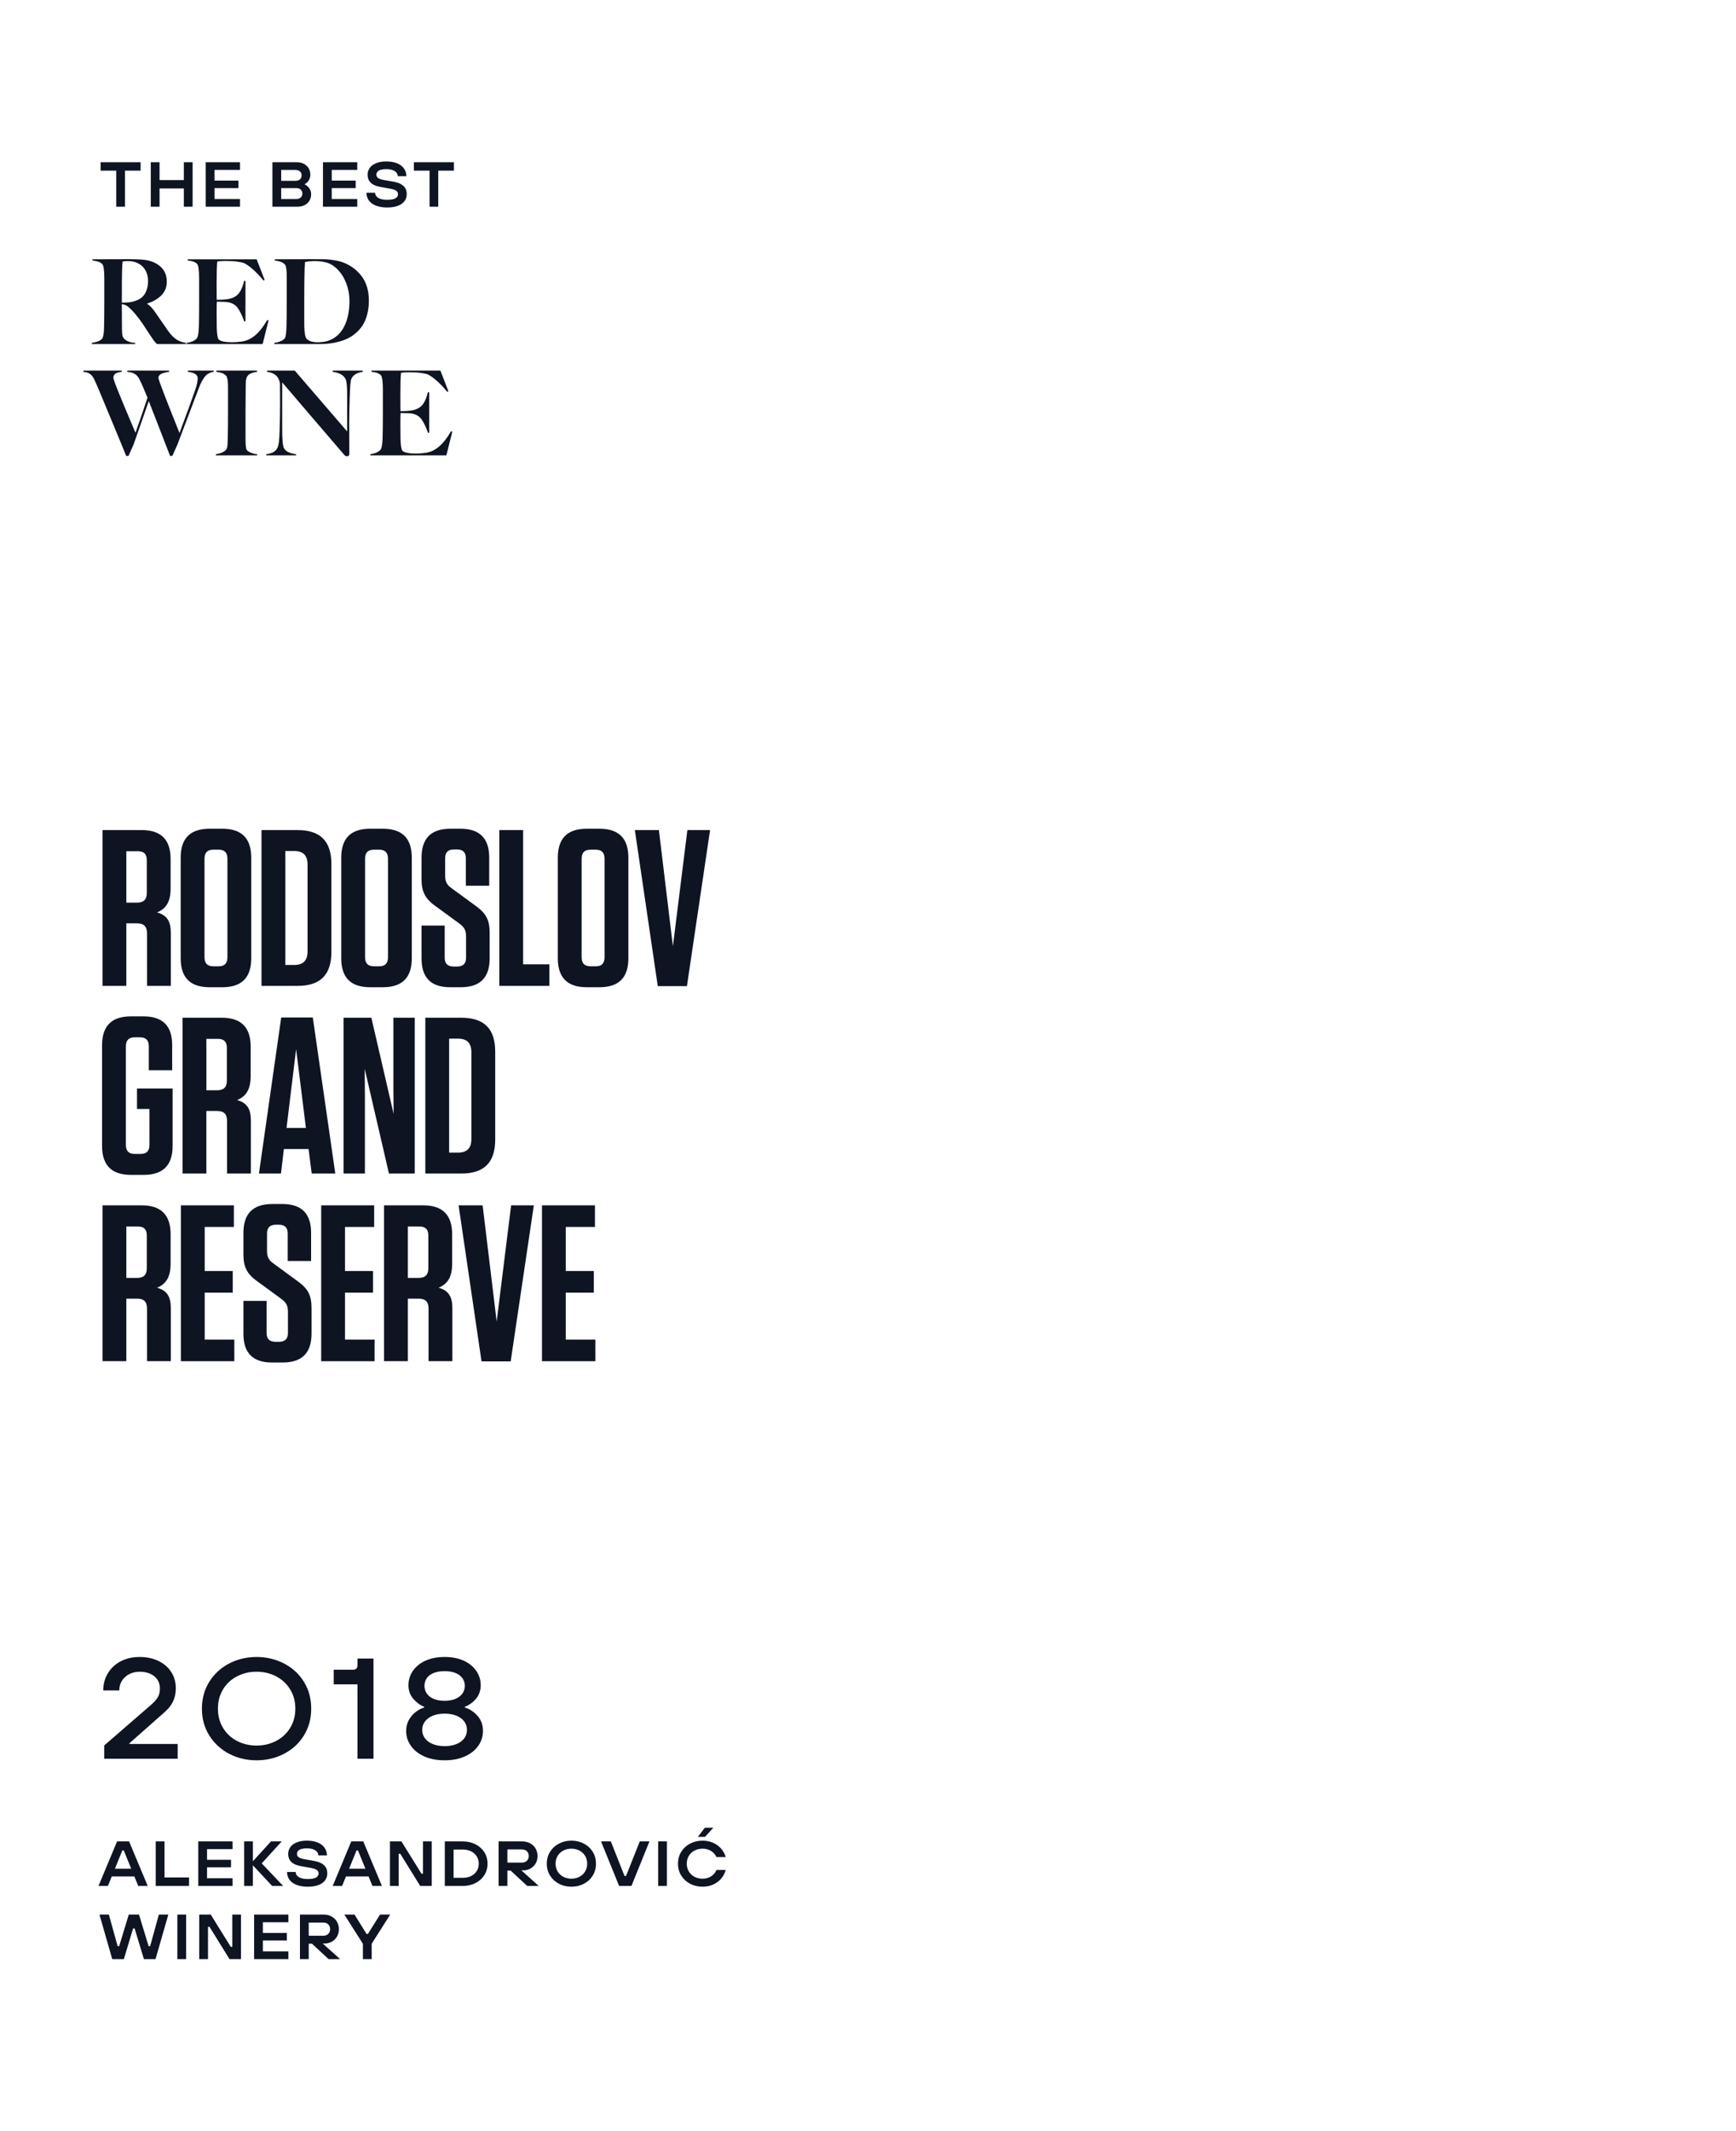 <?xml version="1.0" encoding="UTF-8"?>
<svg id="Layer_1" xmlns="http://www.w3.org/2000/svg" width="1092" height="1340" xmlns:xlink="http://www.w3.org/1999/xlink" version="1.1" viewBox="0 0 1092 1340">
  <!-- Generator: Adobe Illustrator 29.5.0, SVG Export Plug-In . SVG Version: 2.1.0 Build 137)  -->
  <defs>
    <style>
      .st0 {
        fill: none;
      }

      .st1 {
        fill: #0f1423;
      }

      .st2 {
        clip-path: url(#clippath);
      }
    </style>
    <clipPath id="clippath">
      <rect class="st0" width="1092" height="1340"/>
    </clipPath>
  </defs>
  <g class="st2">
    <path class="st1" d="M233.799,1231.999v-9.64l11.64-18.36h-6.4l-7.6,12.16h-.88l-7.56-12.16h-6.4l11.68,18.36v9.64h5.52ZM194.198,1217.319v-8.28h9.08c.88,0,1.64.16,2.28.48.64.32,1.147.8,1.52,1.44.374.64.56,1.374.56,2.2,0,.854-.186,1.594-.56,2.22-.373.627-.88,1.107-1.52,1.44-.64.334-1.4.5-2.28.5h-9.08ZM194.198,1231.999v-9.68h2.04l10.44,9.68h7.24l-12.56-11.28-.48,1.48h3.32c1.627,0,3.12-.373,4.48-1.12,1.36-.746,2.447-1.8,3.26-3.16.814-1.36,1.22-2.92,1.22-4.68,0-1.786-.413-3.386-1.24-4.8-.826-1.413-1.973-2.506-3.44-3.28-1.466-.773-3.12-1.16-4.96-1.16h-14.84v28h5.52ZM181.399,1231.999v-4.84h-16.04v-6.88h15.08v-4.72h-15.08v-6.72h16.04v-4.84h-21.56v28h21.56ZM130.839,1231.999v-20.28h.96l12.56,20.28h7.24v-28h-5.48v20.28h-.96l-12.6-20.28h-7.24v28h5.52ZM117.08,1203.999h-5.52v28h5.52v-28ZM77.92,1231.999l5.8-19.28h.96l5.84,19.28h7.32l8.04-28h-5.96l-5.48,19.88h-.96l-6.04-19.88h-6.44l-6.04,19.88h-.96l-5.52-19.88h-5.92l8.04,28h7.32Z"/>
    <path class="st1" d="M443.477,1155.119l5.24-5.72h-5.36l-4.36,5.72h4.48ZM448.497,1185.16c2.013-.88,3.706-2.113,5.08-3.7,1.373-1.586,2.34-3.42,2.9-5.5h-5.8c-.694,1.68-1.82,3.014-3.38,4-1.56.987-3.34,1.48-5.34,1.48-1.867,0-3.554-.393-5.06-1.18-1.507-.786-2.7-1.893-3.58-3.32-.88-1.426-1.32-3.073-1.32-4.94s.44-3.513,1.32-4.94c.88-1.426,2.073-2.533,3.58-3.32,1.506-.786,3.193-1.18,5.06-1.18,1.306,0,2.54.22,3.7.66s2.166,1.054,3.02,1.84c.853.787,1.52,1.714,2,2.78h5.8c-.56-2.026-1.534-3.82-2.92-5.38-1.387-1.56-3.08-2.773-5.08-3.64-2-.866-4.174-1.3-6.52-1.3-2.827,0-5.42.607-7.78,1.82-2.36,1.214-4.234,2.92-5.62,5.12-1.387,2.2-2.08,4.714-2.08,7.54s.693,5.34,2.08,7.54c1.386,2.2,3.26,3.907,5.62,5.12,2.36,1.214,4.953,1.82,7.78,1.82,2.346,0,4.526-.44,6.54-1.32M419.517,1157.999h-5.52v28h5.52v-28ZM397.198,1185.999l11.32-28h-6.08l-8.64,21.72h-.96l-8.6-21.72h-6.16l11.36,28h7.76ZM354.378,1180.259c-1.507-.786-2.7-1.893-3.58-3.32-.88-1.426-1.32-3.073-1.32-4.94s.44-3.513,1.32-4.94c.88-1.426,2.073-2.533,3.58-3.32,1.506-.786,3.193-1.18,5.06-1.18,1.84,0,3.513.394,5.02,1.18,1.506.787,2.7,1.894,3.58,3.32.88,1.427,1.32,3.074,1.32,4.94s-.44,3.514-1.32,4.94c-.88,1.427-2.074,2.534-3.58,3.32-1.507.787-3.18,1.18-5.02,1.18-1.867,0-3.554-.393-5.06-1.18M367.218,1184.66c2.36-1.213,4.226-2.92,5.6-5.12,1.373-2.2,2.06-4.713,2.06-7.54s-.687-5.34-2.06-7.54c-1.374-2.2-3.24-3.906-5.6-5.12-2.36-1.213-4.954-1.82-7.78-1.82s-5.42.607-7.78,1.82c-2.36,1.214-4.234,2.92-5.62,5.12-1.387,2.2-2.08,4.714-2.08,7.54s.693,5.34,2.08,7.54c1.386,2.2,3.26,3.907,5.62,5.12,2.36,1.214,4.953,1.82,7.78,1.82s5.42-.606,7.78-1.82M319.158,1171.319v-8.28h9.08c.88,0,1.64.16,2.28.48.64.32,1.146.8,1.52,1.44.373.64.56,1.374.56,2.2,0,.854-.187,1.594-.56,2.22-.374.627-.88,1.107-1.52,1.44-.64.334-1.4.5-2.28.5h-9.08ZM319.158,1185.999v-9.68h2.04l10.44,9.68h7.24l-12.56-11.28-.48,1.48h3.32c1.626,0,3.12-.373,4.48-1.12,1.36-.746,2.446-1.8,3.26-3.16.813-1.36,1.22-2.92,1.22-4.68,0-1.786-.414-3.386-1.24-4.8-.827-1.413-1.974-2.506-3.44-3.28-1.467-.773-3.12-1.16-4.96-1.16h-14.84v28h5.52ZM285.318,1180.88v-17.76h5.84c1.92,0,3.633.367,5.14,1.1,1.506.734,2.693,1.774,3.56,3.12.866,1.347,1.3,2.9,1.3,4.66s-.434,3.314-1.3,4.66c-.867,1.347-2.054,2.387-3.56,3.12-1.507.734-3.22,1.1-5.14,1.1h-5.84ZM291.078,1185.999c2.96,0,5.626-.6,8-1.8,2.373-1.2,4.233-2.86,5.58-4.98,1.346-2.12,2.02-4.526,2.02-7.22s-.674-5.1-2.02-7.22c-1.347-2.12-3.207-3.78-5.58-4.98-2.374-1.2-5.04-1.8-8-1.8h-11.28v28h11.28ZM250.799,1185.999v-20.28h.96l12.56,20.28h7.24v-28h-5.48v20.28h-.96l-12.6-20.28h-7.24v28h5.52ZM233.279,1175.16h-17.08v4.88h17.08v-4.88ZM215.199,1185.999l9.08-22.36h.88l9.12,22.36h5.96l-11.72-28h-7.56l-11.68,28h5.92ZM200.339,1185.419c1.853-.706,3.24-1.693,4.16-2.96.92-1.266,1.38-2.74,1.38-4.42,0-1.466-.32-2.726-.96-3.78-.64-1.053-1.64-1.926-3-2.62-1.36-.693-3.134-1.213-5.32-1.56l-5.08-.88c-1.68-.32-2.887-.733-3.62-1.24-.734-.506-1.1-1.213-1.1-2.12,0-1.093.506-1.946,1.52-2.56,1.013-.613,2.573-.92,4.68-.92,1.546,0,2.86.194,3.94.58,1.08.387,1.9.92,2.46,1.6.56.68.84,1.434.84,2.26h5.4c0-1.786-.487-3.386-1.46-4.8-.974-1.413-2.414-2.513-4.32-3.3-1.907-.786-4.194-1.18-6.86-1.18-2.454,0-4.567.36-6.34,1.08-1.774.72-3.114,1.707-4.02,2.96-.907,1.254-1.36,2.68-1.36,4.28,0,1.494.32,2.767.96,3.82.64,1.054,1.586,1.9,2.84,2.54,1.253.64,2.773,1.107,4.56,1.4l5.76,1.04c1.76.32,3.033.74,3.82,1.26.786.52,1.18,1.274,1.18,2.26,0,1.094-.54,1.947-1.62,2.56-1.08.614-2.807.92-5.18.92-1.707,0-3.12-.193-4.24-.58-1.12-.386-1.96-.913-2.52-1.58-.56-.666-.84-1.426-.84-2.28h-5.44c0,1.814.493,3.42,1.48,4.82.986,1.4,2.466,2.494,4.44,3.28,1.973.786,4.346,1.18,7.12,1.18,2.64,0,4.886-.354,6.74-1.06M159.079,1185.999v-12.96l12.12,12.96h6.92l-13.48-14.2,12.56-13.8h-6.76l-11.36,12.48v-12.48h-5.52v28h5.52ZM146.279,1185.999v-4.84h-16.04v-6.88h15.08v-4.72h-15.08v-6.72h16.04v-4.84h-21.56v28h21.56ZM118.92,1185.999v-5.32h-15.44v-22.68h-5.52v28h20.96ZM85.96,1175.16h-17.08v4.88h17.08v-4.88ZM67.88,1185.999l9.08-22.36h.88l9.12,22.36h5.96l-11.72-28h-7.56l-11.68,28h5.92Z"/>
    <path class="st1" d="M272.767,1068.334c-1.921-.81-3.361-1.935-4.32-3.375-.96-1.44-1.44-3.029-1.44-4.77,0-1.8.48-3.405,1.44-4.815.959-1.409,2.399-2.505,4.32-3.285,1.92-.779,4.23-1.17,6.93-1.17,2.64,0,4.919.391,6.84,1.17,1.92.78,3.375,1.876,4.365,3.285.99,1.41,1.485,3.015,1.485,4.815,0,1.741-.495,3.33-1.485,4.77-.99,1.44-2.445,2.565-4.365,3.375-1.921.81-4.2,1.215-6.84,1.215-2.7,0-5.01-.405-6.93-1.215M272.362,1096.819c-2.13-.84-3.795-2.039-4.995-3.6-1.201-1.56-1.8-3.36-1.8-5.4,0-1.98.599-3.749,1.8-5.31,1.2-1.56,2.849-2.759,4.95-3.6,2.1-.84,4.559-1.26,7.38-1.26,2.759,0,5.205.42,7.335,1.26,2.129.841,3.78,2.04,4.95,3.6,1.17,1.561,1.755,3.33,1.755,5.31,0,2.04-.585,3.84-1.755,5.4-1.17,1.561-2.821,2.76-4.95,3.6-2.13.841-4.576,1.26-7.335,1.26s-5.206-.419-7.335-1.26M292.477,1104.514c3.659-1.65,6.465-3.884,8.415-6.705,1.949-2.82,2.925-5.909,2.925-9.27,0-3.78-1.156-6.96-3.465-9.54-2.31-2.579-4.965-4.32-7.965-5.22v-.45c2.7-1.02,5.04-2.7,7.02-5.04,1.98-2.34,2.97-5.189,2.97-8.55,0-3.299-.945-6.314-2.835-9.045-1.89-2.73-4.531-4.86-7.92-6.39-3.39-1.53-7.366-2.295-11.925-2.295s-8.55.765-11.97,2.295c-3.42,1.53-6.075,3.66-7.965,6.39-1.89,2.731-2.835,5.746-2.835,9.045,0,3.361,1.004,6.21,3.015,8.55,2.01,2.34,4.305,4.02,6.885,5.04v.45c-1.8.54-3.57,1.471-5.31,2.79-1.741,1.32-3.181,3.001-4.32,5.04-1.14,2.04-1.71,4.351-1.71,6.93,0,3.361.975,6.45,2.925,9.27,1.949,2.821,4.755,5.055,8.415,6.705,3.659,1.65,7.95,2.475,12.87,2.475,4.86,0,9.12-.825,12.78-2.475M234.932,1105.999v-63h-10.08v4.23c0,.96-.241,1.665-.72,2.115-.481.45-1.201.675-2.16.675h-12.06v9.18h14.94v46.8h10.08ZM149.144,1094.839c-3.72-1.92-6.66-4.649-8.82-8.19-2.16-3.54-3.24-7.59-3.24-12.15s1.08-8.609,3.24-12.15c2.16-3.54,5.1-6.269,8.82-8.19,3.72-1.92,7.8-2.88,12.24-2.88s8.52.96,12.24,2.88c3.72,1.921,6.675,4.65,8.865,8.19,2.19,3.541,3.285,7.591,3.285,12.15s-1.095,8.61-3.285,12.15c-2.19,3.541-5.145,6.27-8.865,8.19-3.72,1.921-7.8,2.88-12.24,2.88s-8.52-.959-12.24-2.88M178.664,1102.894c5.28-2.73,9.45-6.57,12.51-11.52,3.06-4.95,4.59-10.575,4.59-16.875s-1.53-11.925-4.59-16.875c-3.06-4.95-7.23-8.789-12.51-11.52-5.28-2.73-11.04-4.095-17.28-4.095s-11.985,1.365-17.235,4.095c-5.25,2.731-9.42,6.57-12.51,11.52-3.09,4.95-4.635,10.575-4.635,16.875s1.545,11.925,4.635,16.875c3.09,4.95,7.26,8.79,12.51,11.52,5.25,2.731,10.995,4.095,17.235,4.095s12-1.364,17.28-4.095M111.75,1105.999v-9.27h-30.33v-.45l20.43-18.09c2.039-1.679,3.675-3.299,4.905-4.86,1.229-1.56,2.174-3.299,2.835-5.22.66-1.92.99-4.08.99-6.48,0-3.78-.945-7.155-2.835-10.125s-4.576-5.295-8.055-6.975c-3.48-1.679-7.411-2.52-11.79-2.52-4.5,0-8.475.9-11.925,2.7-3.451,1.8-6.151,4.306-8.1,7.515-1.95,3.21-2.925,6.826-2.925,10.845h10.08c0-2.34.57-4.395,1.71-6.165,1.139-1.769,2.685-3.15,4.635-4.14,1.949-.99,4.125-1.485,6.525-1.485,2.46,0,4.665.436,6.615,1.305,1.949.87,3.45,2.101,4.5,3.69,1.049,1.59,1.575,3.406,1.575,5.445,0,2.16-.405,3.96-1.215,5.4s-2.175,3.03-4.095,4.77l-29.7,25.74v8.37h46.17Z"/>
    <path class="st1" d="M340.918,757.998v98h33.6v-13.58h-18.62v-29.54h17.64v-13.58h-17.64v-27.72h18.34v-13.58h-33.32ZM321.235,856.138l14.56-98.14h-14.28l-9.1,73.08-8.82-73.08h-15.12l14.42,98.14h18.34ZM269.436,776.898v20.72c0,4.06-1.96,6.02-6.16,6.02h-6.72v-32.34h7.28c3.78,0,5.6,1.82,5.6,5.6M275.876,809.798c5.46-2.24,8.54-6.44,8.54-15.12v-18.48c0-12.18-6.02-18.2-18.2-18.2h-24.64v98h14.98v-39.34h6.72c4.34,0,6.3,1.96,6.3,6.3v33.04h14.98v-33.32c0-7.42-2.52-11.2-8.68-12.88M202.041,757.998v98h33.6v-13.58h-18.62v-29.54h17.64v-13.58h-17.64v-27.72h18.34v-13.58h-33.32ZM187.286,805.738l-15.12-11.06c-2.8-1.96-4.2-3.92-4.2-7.98v-10.92c0-3.78,1.82-5.6,5.6-5.6h1.82c3.78,0,5.6,1.82,5.6,5.6v17.22h14.7v-17.78c0-12.04-6.02-18.06-18.06-18.06h-6.3c-12.18,0-18.2,6.02-18.2,18.2v13.44c0,7.56,1.96,12.18,8.68,16.94l15.12,11.06c2.8,2.1,4.2,3.92,4.2,7.98v13.44c0,3.78-1.82,5.6-5.74,5.6h-1.96c-3.92,0-5.74-1.82-5.74-5.6v-20.16h-14.56v20.72c0,12.04,5.88,18.06,18.06,18.06h6.58c12.18,0,18.2-6.02,18.2-18.2v-15.96c0-7.98-2.1-12.18-8.68-16.94M113.786,757.998v98h33.6v-13.58h-18.62v-29.54h17.64v-13.58h-17.64v-27.72h18.34v-13.58h-33.32ZM92.34,776.898v20.72c0,4.06-1.96,6.02-6.16,6.02h-6.72v-32.34h7.28c3.78,0,5.6,1.82,5.6,5.6M98.78,809.798c5.46-2.24,8.54-6.44,8.54-15.12v-18.48c0-12.18-6.02-18.2-18.2-18.2h-24.64v98h14.98v-39.34h6.72c4.34,0,6.3,1.96,6.3,6.3v33.04h14.98v-33.32c0-7.42-2.52-11.2-8.68-12.88"/>
    <path class="st1" d="M282.524,653.158h5.46c5.88,0,8.54,2.8,8.54,8.68v54.32c0,5.88-2.66,8.68-8.54,8.68h-5.46v-71.68ZM267.544,737.998h22.54c14.56,0,21.42-7,21.42-21.42v-55.16c0-14.42-6.86-21.42-21.42-21.42h-22.54v98ZM260.896,737.998v-98h-13.44v44.1l.14,16.38-14-60.48h-17.5v98h13.44v-48.72l-.14-17.22,15.26,65.94h16.24ZM186.263,659.738l6.16,49.56h-12.18l6.02-49.56ZM196.763,639.858h-19.88l-14,98.14h13.86l1.82-15.4h15.54l1.96,15.4h14.84l-14.14-98.14ZM142.697,658.898v20.72c0,4.06-1.96,6.02-6.16,6.02h-6.72v-32.34h7.28c3.78,0,5.6,1.82,5.6,5.6M149.137,691.798c5.46-2.24,8.54-6.44,8.54-15.12v-18.48c0-12.18-6.02-18.2-18.2-18.2h-24.64v98h14.98v-39.34h6.72c4.34,0,6.3,1.96,6.3,6.3v33.04h14.98v-33.32c0-7.42-2.52-11.2-8.68-12.88M94.02,697.398v22.54c0,3.92-1.82,5.74-5.74,5.74h-3.36c-3.92,0-5.74-1.82-5.74-5.74v-61.88c0-3.92,1.82-5.74,5.74-5.74h3.08c3.78,0,5.6,1.82,5.6,5.74v14.98h14.7v-15.82c0-12.04-5.88-18.06-18.06-18.06h-7.84c-12.18,0-18.2,6.02-18.2,18.2v63.28c0,12.18,6.02,18.2,18.2,18.2h7.98c12.18,0,18.2-6.02,18.2-18.2v-36.12h-22.4v12.88h7.84Z"/>
    <path class="st1" d="M432.1,620.138l14.56-98.14h-14.28l-9.1,73.08-8.82-73.08h-15.12l14.42,98.14h18.34ZM380.286,540.058v61.88c0,3.92-1.82,5.74-5.6,5.74h-3.08c-3.92,0-5.74-1.82-5.74-5.74v-61.88c0-3.92,1.82-5.74,5.74-5.74h3.08c3.78,0,5.6,1.82,5.6,5.74M395.266,602.638v-63.28c0-12.18-6.02-18.2-18.2-18.2h-7.98c-12.18,0-18.2,6.02-18.2,18.2v63.28c0,12.18,6.02,18.2,18.2,18.2h7.98c12.18,0,18.2-6.02,18.2-18.2M314.082,521.998v98h31.5v-13.58h-16.52v-84.42h-14.98ZM299.327,569.738l-15.12-11.06c-2.8-1.96-4.2-3.92-4.2-7.98v-10.92c0-3.78,1.82-5.6,5.6-5.6h1.82c3.78,0,5.6,1.82,5.6,5.6v17.22h14.7v-17.78c0-12.04-6.02-18.06-18.06-18.06h-6.3c-12.18,0-18.2,6.02-18.2,18.2v13.44c0,7.56,1.96,12.18,8.68,16.94l15.12,11.06c2.8,2.1,4.2,3.92,4.2,7.98v13.44c0,3.78-1.82,5.6-5.74,5.6h-1.96c-3.92,0-5.74-1.82-5.74-5.6v-20.16h-14.56v20.72c0,12.04,5.88,18.06,18.06,18.06h6.58c12.18,0,18.2-6.02,18.2-18.2v-15.96c0-7.98-2.1-12.18-8.68-16.94M244.055,540.058v61.88c0,3.92-1.82,5.74-5.6,5.74h-3.08c-3.92,0-5.74-1.82-5.74-5.74v-61.88c0-3.92,1.82-5.74,5.74-5.74h3.08c3.78,0,5.6,1.82,5.6,5.74M259.035,602.638v-63.28c0-12.18-6.02-18.2-18.2-18.2h-7.98c-12.18,0-18.2,6.02-18.2,18.2v63.28c0,12.18,6.02,18.2,18.2,18.2h7.98c12.18,0,18.2-6.02,18.2-18.2M179.474,535.158h5.46c5.88,0,8.54,2.8,8.54,8.68v54.32c0,5.88-2.66,8.68-8.54,8.68h-5.46v-71.68ZM164.494,619.998h22.54c14.56,0,21.42-7,21.42-21.42v-55.16c0-14.42-6.86-21.42-21.42-21.42h-22.54v98ZM143.06,540.058v61.88c0,3.92-1.82,5.74-5.6,5.74h-3.08c-3.92,0-5.74-1.82-5.74-5.74v-61.88c0-3.92,1.82-5.74,5.74-5.74h3.08c3.78,0,5.6,1.82,5.6,5.74M158.04,602.638v-63.28c0-12.18-6.02-18.2-18.2-18.2h-7.98c-12.18,0-18.2,6.02-18.2,18.2v63.28c0,12.18,6.02,18.2,18.2,18.2h7.98c12.18,0,18.2-6.02,18.2-18.2M92.34,540.898v20.72c0,4.06-1.96,6.02-6.16,6.02h-6.72v-32.34h7.28c3.78,0,5.6,1.82,5.6,5.6M98.78,573.798c5.46-2.24,8.54-6.44,8.54-15.12v-18.48c0-12.18-6.02-18.2-18.2-18.2h-24.64v98h14.98v-39.34h6.72c4.34,0,6.3,1.96,6.3,6.3v33.04h14.98v-33.32c0-7.42-2.52-11.2-8.68-12.88"/>
    <path class="st1" d="M283.684,271.252c-2.433,4.216-4.963,7.426-7.588,9.63-2.626,2.204-5.468,3.511-8.527,3.92-2.048.289-4.119.434-6.215.434-1.975,0-3.746-.163-5.312-.488-1.566-.325-2.565-.801-2.999-1.427-.65-.963-1.024-3.505-1.12-7.624-.048-1.277-.072-4.215-.072-8.817,0-3.878.048-6.263.145-7.154,1.541,0,3.3.049,5.275.145,2.794.144,5.034.975,6.721,2.493.867.795,1.83,2.216,2.89,4.263,1.06,2.048,1.807,3.867,2.241,5.456h.867v-25.401h-.867c-.675,3.107-1.699,5.601-3.072,7.48-1.373,1.878-3.457,3.143-6.251,3.794-1.734.385-4.36.578-7.877.578l-.036-1.157c0-.746-.006-1.951-.018-3.613-.012-1.662-.018-3.601-.018-5.817,0-6.143.132-10.635.398-13.478,1.084-.24,2.83-.361,5.239-.361,2.938,0,5.461.151,7.57.452,2.107.301,3.534.644,4.281,1.029,1.686.844,3.596,2.229,5.727,4.156,2.132,1.927,4.21,4.143,6.233,6.648l.759-.361-5.022-12.972h-43.36v.759c1.132.144,1.957.271,2.475.379.518.109,1.102.307,1.753.596.65.289,1.204.675,1.662,1.157.843.891,1.265,3.926,1.265,9.105v14.453c0,6.553-.049,11.659-.145,15.321-.097,4.36-.542,7.022-1.337,7.985-1.228,1.445-3.348,2.385-6.359,2.818v.723h47.803l3.722-14.887-.831-.217ZM228.204,233.06h-18.933v.759c4.552.626,7.335,2.348,8.346,5.167.506,1.445.759,4.757.759,9.936v22.403l-32.953-38.265h-17.452v.759c.698.096,1.331.217,1.897.361.566.145,1.216.392,1.951.741s1.367.771,1.897,1.264c.53.495,1.017,1.163,1.463,2.006s.753,1.806.922,2.89c.048,1.904.072,6.119.072,12.647,0,5.564-.096,11.165-.289,16.802-.072,3.204-.229,5.733-.47,7.588s-.674,3.264-1.301,4.227c-1.132,1.783-3.348,2.879-6.648,3.288v.723h18.789v-.723c-4.047-.506-6.588-1.77-7.624-3.794-.747-1.469-1.12-5.239-1.12-11.309v-30.063c4.745,5.613,11.273,13.249,19.584,22.908,8.311,9.66,14.778,17.2,19.403,22.62.53.626,1.132.939,1.807.939.939,0,1.409-.542,1.409-1.626,0-1.951-.012-5.239-.036-9.864s-.036-7.865-.036-9.72c0-4.167.12-9.768.361-16.802.193-6.021.506-9.526.94-10.514,1.059-2.53,3.48-4.059,7.262-4.589v-.759ZM161.776,285.633c-1.18-.072-2.433-.361-3.758-.867-1.325-.506-2.264-1.132-2.818-1.879-.506-.723-.759-3.047-.759-6.973v-16.73c0-5.227.036-10.358.109-15.393,0-.216.005-.776.018-1.68.012-.903.03-1.565.054-1.987.024-.421.096-.951.217-1.59.12-.638.289-1.15.506-1.536.289-.553.686-1.035,1.192-1.445.506-.409,1.084-.722,1.734-.939.651-.217,1.217-.38,1.699-.488.481-.108,1.059-.211,1.734-.307v-.759h-25.654v.759c2.963.337,5.058,1.205,6.287,2.601.337.41.59,1.157.759,2.241.168,1.084.264,2.011.289,2.782.023.771.036,1.975.036,3.613v14.453c0,6.553-.049,11.659-.145,15.321,0,.193-.006.542-.018,1.047-.012.506-.024.88-.036,1.121s-.024.584-.036,1.029c-.012.446-.024.795-.036,1.048-.013.253-.036.566-.072.94-.037.373-.079.674-.127.903-.048.229-.103.47-.162.723-.061.252-.139.469-.235.65-.097.181-.193.331-.289.452-1.301,1.494-3.457,2.457-6.468,2.89v.723h25.979v-.723ZM134.444,233.06h-16.296v.759c4.143.482,6.215,1.843,6.215,4.083,0,1.806-.518,4.215-1.554,7.226-1.806,5.324-5.107,14.381-9.9,27.172-.266-.65-1.138-2.842-2.62-6.576-1.481-3.733-2.692-6.78-3.631-9.142-.94-2.36-2.024-5.124-3.252-8.292-1.229-3.167-2.162-5.66-2.8-7.48-.639-1.818-.958-2.896-.958-3.233,0-1.952,2.252-3.204,6.757-3.758v-.759h-26.341v.831c3.445.097,5.902,1.458,7.371,4.083,1.373,2.626,3.156,6.661,5.348,12.105-2.361,7.178-4.878,14.537-7.552,22.077-.482-1.157-1.506-3.577-3.071-7.263-1.566-3.686-2.843-6.714-3.83-9.087-.988-2.373-2.09-5.047-3.306-8.022-1.217-2.975-2.138-5.323-2.765-7.046-.626-1.722-.939-2.776-.939-3.161,0-.771.217-1.428.65-1.97.434-.542,1-.927,1.699-1.156.698-.229,1.252-.385,1.662-.47.409-.084.843-.138,1.3-.162v-.759h-24.172v.831c2.987.097,5.154,1.458,6.504,4.083.722,1.397,1.878,3.987,3.468,7.769,1.373,3.348,3.933,9.509,7.679,18.482,3.745,8.973,6.834,16.47,9.268,22.492h1.481l3.252-7.407c1.156-3.203,2.86-8.058,5.113-14.562,2.252-6.503,3.703-10.671,4.354-12.501,2.312,5.805,6.78,17.295,13.405,34.47h1.409l3.252-7.226c1.421-3.83,3.716-9.888,6.883-18.175,3.168-8.286,5.342-14.02,6.522-17.199,1.374-3.71,2.927-6.432,4.662-8.166.24-.313.824-.717,1.752-1.211.927-.493,1.921-.8,2.981-.921v-.759Z"/>
    <path class="st1" d="M216.389,205.552c-2.289,4.385-5.661,7.323-10.117,8.816-1.831.579-3.999.868-6.504.868-3.252,0-5.577-.759-6.974-2.277-.819-.987-1.288-3.673-1.409-8.057v-14.959c0-13.297.157-21.68.47-25.149,1.686-.409,3.758-.614,6.215-.614,2.168,0,4.287.229,6.359.686,2.867.603,5.486,2.109,7.859,4.517,2.372,2.409,4.221,5.36,5.547,8.853,1.324,3.493,1.987,7.118,1.987,10.876,0,6.576-1.145,12.056-3.433,16.44M230.86,180.476c-.783-2.577-1.885-4.806-3.306-6.685-1.421-1.879-2.999-3.492-4.733-4.842-1.735-1.348-3.674-2.493-5.818-3.432-1.806-.795-3.866-1.391-6.178-1.789-2.313-.397-4.21-.62-5.691-.668-1.482-.048-3.523-.072-6.125-.072h-1.228c-4.288,0-9.329.012-15.122.036-5.793.024-9.075.036-9.846.036v.759c3.155.361,5.312,1.228,6.468,2.601.337.41.59,1.156.759,2.24.168,1.084.264,2.012.289,2.783.023.771.036,1.975.036,3.613v14.453c0,6.553-.049,11.659-.145,15.32-.096,4.577-.494,7.263-1.192,8.058-.578.675-1.482,1.265-2.71,1.77-1.229.506-2.493.832-3.794.976v.723h28.798c2.071,0,4.077-.114,6.016-.344,1.939-.228,3.95-.626,6.034-1.192,2.083-.566,4.011-1.301,5.781-2.204,1.771-.903,3.463-2.071,5.077-3.505,1.614-1.433,2.987-3.077,4.119-4.932s2.029-4.077,2.692-6.667c.662-2.589.994-5.438.994-8.545,0-3.083-.392-5.913-1.175-8.491M168.1,201.252c-2.433,4.216-4.963,7.426-7.588,9.63-2.626,2.204-5.469,3.511-8.527,3.92-2.048.289-4.12.434-6.215.434-1.976,0-3.746-.163-5.312-.488-1.566-.325-2.565-.801-2.999-1.427-.65-.964-1.024-3.505-1.12-7.624-.048-1.277-.072-4.216-.072-8.817,0-3.878.048-6.263.144-7.154,1.542,0,3.3.048,5.276.144,2.794.145,5.034.976,6.72,2.494.868.794,1.831,2.216,2.891,4.263,1.06,2.048,1.807,3.866,2.24,5.456h.868v-25.401h-.868c-.674,3.107-1.698,5.6-3.071,7.479-1.373,1.879-3.457,3.144-6.251,3.794-1.734.386-4.36.578-7.877.578l-.036-1.156c0-.746-.006-1.951-.018-3.613-.013-1.662-.018-3.601-.018-5.817,0-6.143.132-10.635.397-13.478,1.084-.24,2.831-.361,5.24-.361,2.938,0,5.461.15,7.569.451,2.108.302,3.535.645,4.282,1.03,1.686.844,3.595,2.229,5.727,4.155,2.132,1.928,4.21,4.144,6.233,6.649l.759-.361-5.023-12.972h-43.359v.759c1.132.144,1.957.271,2.475.379.518.108,1.102.307,1.753.596.65.289,1.204.675,1.662,1.156.843.892,1.264,3.927,1.264,9.106v14.453c0,6.553-.048,11.659-.144,15.32-.097,4.361-.542,7.023-1.337,7.986-1.229,1.445-3.349,2.384-6.359,2.818v.723h47.803l3.722-14.887-.831-.217ZM116.992,215.633c-2.361-.337-4.408-1.084-6.142-2.24-1.735-1.156-3.493-3.011-5.276-5.565-.843-1.18-2.21-3.155-4.101-5.925s-3.234-4.709-4.029-5.818c-1.831-2.553-3.457-4.227-4.878-5.022v-.181c3.662-1.132,6.636-2.848,8.925-5.149,2.288-2.3,3.433-5.161,3.433-8.581,0-5.396-2.493-9.346-7.48-11.852-1.927-.963-4.095-1.59-6.504-1.879-2.409-.289-5.564-.433-9.466-.433-2.072,0-6.414.012-13.026.036-6.613.024-10.027.036-10.244.036v.759c1.59.216,2.842.476,3.758.776.915.302,1.71.802,2.385,1.5.843.891,1.264,3.879,1.264,8.961v14.453c0,6.553-.048,11.659-.144,15.32-.025,1.47-.061,2.59-.109,3.361-.048.771-.162,1.662-.343,2.674-.181,1.011-.428,1.71-.741,2.095-1.06,1.301-3.228,2.193-6.504,2.674v.723h27.245v-.723c-1.831-.072-3.391-.421-4.68-1.048-1.288-.626-2.174-1.312-2.655-2.059-.121-.193-.23-.398-.326-.615-.096-.216-.175-.421-.234-.614-.061-.192-.115-.452-.163-.777-.049-.325-.085-.583-.108-.777-.025-.192-.043-.505-.055-.939s-.024-.746-.036-.939-.024-.561-.036-1.103-.018-.921-.018-1.138c-.048-2.168-.072-6.949-.072-14.344.12.024.276.048.47.072.192.024.337.048.433.072,1.156.217,2.288.795,3.397,1.734,1.107.94,2.288,2.132,3.541,3.578,1.107,1.3,2.137,2.578,3.089,3.83.951,1.253,1.692,2.282,2.222,3.089.53.807,1.277,1.951,2.24,3.433.964,1.481,1.758,2.692,2.385,3.631,1.301,1.903,2.083,3.048,2.349,3.433.337.458.987,1.192,1.951,2.204h18.283v-.723ZM91.374,184.324c-1.181,2.156-3.035,3.704-5.564,4.643-1.518.578-2.927.946-4.228,1.102-1.301.157-2.951.235-4.95.235,0-10.454.048-17.211.144-20.271.048-2.529.181-4.408.398-5.636,1.012-.145,2.143-.217,3.396-.217,2.553,0,4.746.518,6.576,1.554,1.975,1.084,3.469,2.583,4.481,4.498,1.012,1.915,1.518,4.114,1.518,6.594,0,2.843-.591,5.342-1.771,7.498"/>
    <path class="st1" d="M275.678,130v-22.68h9.84v-5.32h-25.16v5.32h9.84v22.68h5.48ZM250.299,129.42c1.853-.706,3.24-1.693,4.16-2.96.92-1.266,1.38-2.74,1.38-4.42,0-1.466-.32-2.726-.96-3.78-.64-1.053-1.64-1.926-3-2.62-1.36-.693-3.134-1.213-5.32-1.56l-5.08-.88c-1.68-.32-2.887-.733-3.62-1.24-.734-.506-1.1-1.213-1.1-2.12,0-1.093.506-1.946,1.52-2.56,1.013-.613,2.573-.92,4.68-.92,1.546,0,2.86.194,3.94.58,1.08.387,1.9.92,2.46,1.6.56.68.84,1.434.84,2.26h5.4c0-1.786-.487-3.386-1.46-4.8-.974-1.413-2.414-2.513-4.32-3.3-1.907-.786-4.194-1.18-6.86-1.18-2.454,0-4.567.36-6.34,1.08-1.774.72-3.114,1.707-4.02,2.96-.907,1.254-1.36,2.68-1.36,4.28,0,1.494.32,2.767.96,3.82.64,1.054,1.586,1.9,2.84,2.54,1.253.64,2.773,1.107,4.56,1.4l5.76,1.04c1.76.32,3.033.74,3.82,1.26.786.52,1.18,1.274,1.18,2.26,0,1.094-.54,1.947-1.62,2.56-1.08.614-2.807.92-5.18.92-1.707,0-3.12-.193-4.24-.58-1.12-.386-1.96-.913-2.52-1.58-.56-.666-.84-1.426-.84-2.28h-5.44c0,1.814.493,3.42,1.48,4.82.986,1.4,2.466,2.494,4.44,3.28,1.973.786,4.346,1.18,7.12,1.18,2.64,0,4.886-.354,6.74-1.06M224.719,130v-4.84h-16.04v-6.88h15.08v-4.72h-15.08v-6.72h16.04v-4.84h-21.56v28h21.56ZM176.879,113.72v-6.88h8.96c.8,0,1.493.147,2.08.44.586.294,1.033.694,1.34,1.2.306.507.46,1.094.46,1.76,0,.72-.154,1.34-.46,1.86-.307.52-.754.92-1.34,1.2-.587.28-1.28.42-2.08.42h-8.96ZM176.879,125.16v-6.88h9.52c1.146,0,2.066.32,2.76.96.693.64,1.04,1.48,1.04,2.52,0,.667-.154,1.254-.46,1.76-.307.507-.747.907-1.32,1.2-.574.294-1.247.44-2.02.44h-9.52ZM187.079,130c1.706,0,3.213-.333,4.52-1,1.306-.666,2.32-1.6,3.04-2.8.72-1.2,1.08-2.56,1.08-4.08,0-1.44-.42-2.713-1.26-3.82-.84-1.106-1.767-1.873-2.78-2.3v-.2c.56-.266,1.113-.673,1.66-1.22.546-.546.993-1.226,1.34-2.04.346-.813.52-1.7.52-2.66,0-1.52-.354-2.88-1.06-4.08-.707-1.2-1.72-2.133-3.04-2.8-1.32-.666-2.82-1-4.5-1h-15.24v28h15.72ZM150.96,130v-4.84h-16.04v-6.88h15.08v-4.72h-15.08v-6.72h16.04v-4.84h-21.56v28h21.56ZM100.36,130v-11.48h15.28v11.48h5.52v-28h-5.52v11.24h-15.28v-11.24h-5.52v28h5.52ZM78.6,130v-22.68h9.84v-5.32h-25.16v5.32h9.84v22.68h5.48Z"/>
  </g>
</svg>